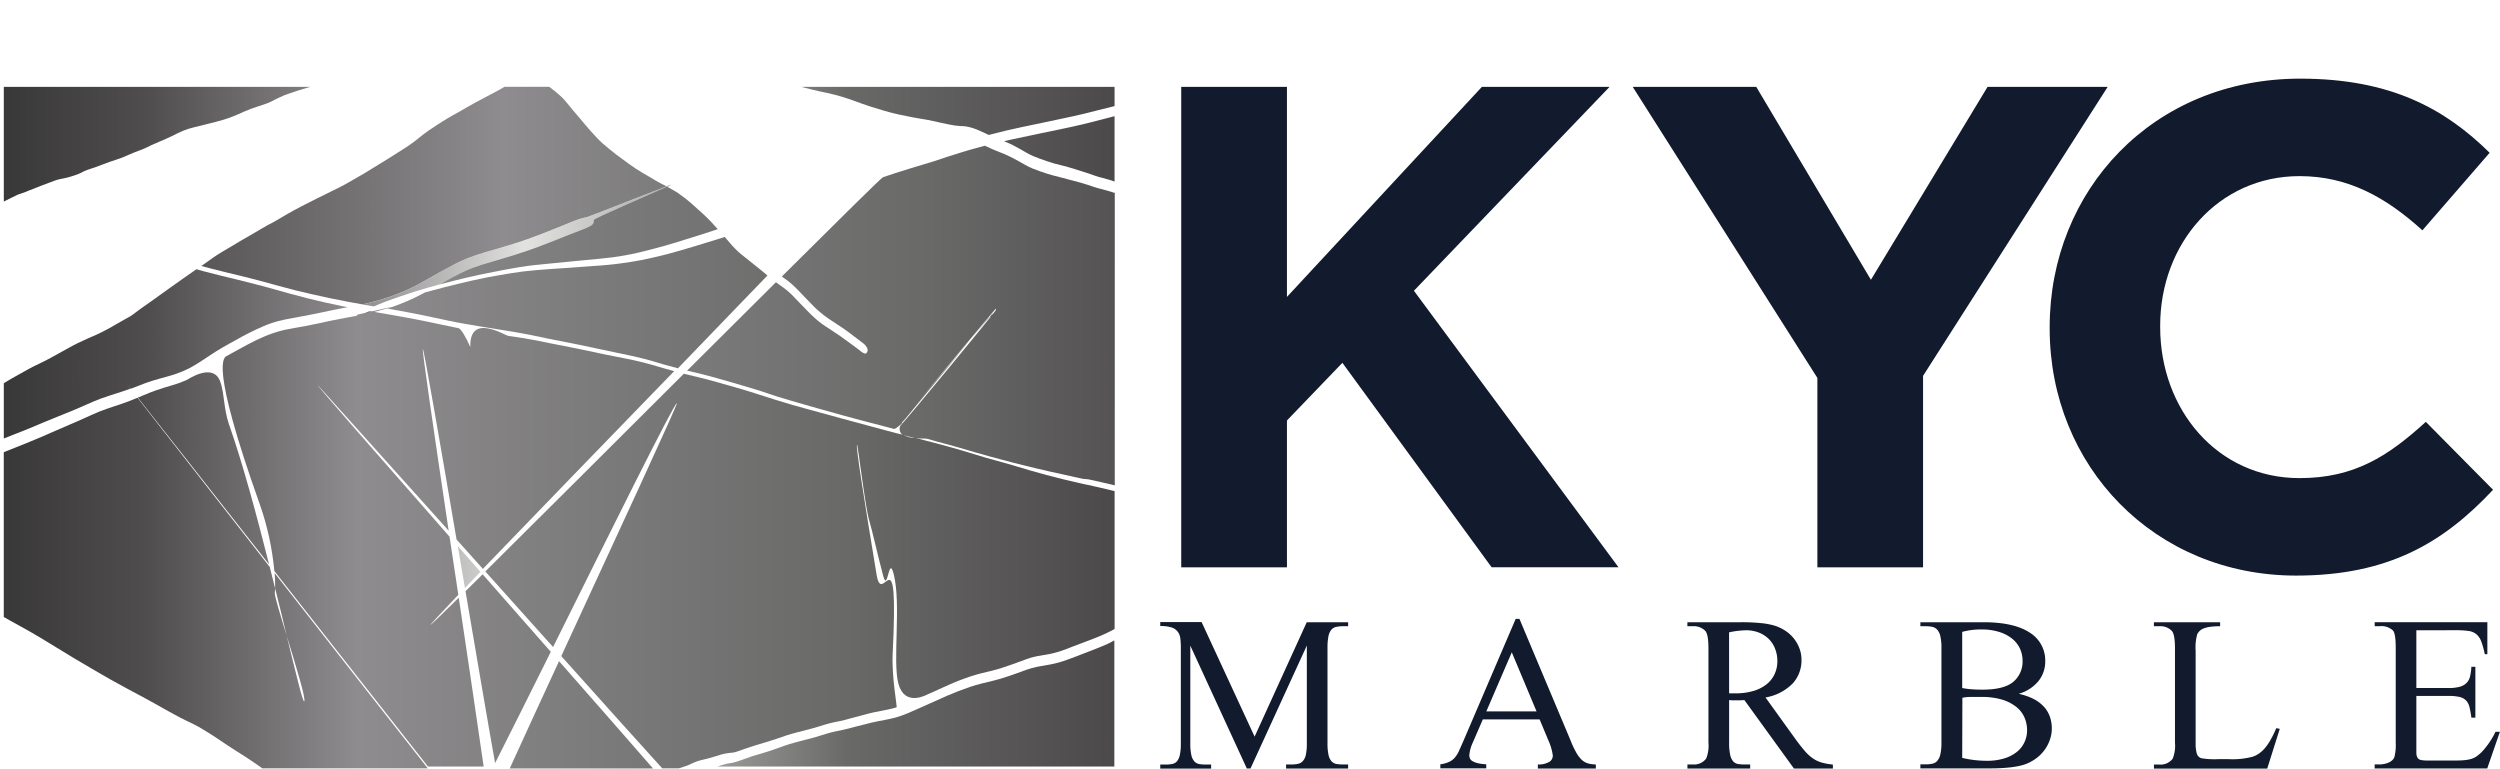 <svg xmlns="http://www.w3.org/2000/svg" xmlns:xlink="http://www.w3.org/1999/xlink" viewBox="0 0 569.64 175.18"><defs><style>.cls-1{fill:none;}.cls-2{fill:#111b2d;}.cls-3{clip-path:url(#clip-path);}.cls-4{fill:url(#Adsız_degrade_5);}.cls-5{fill:#9c4f16;}.cls-6{clip-path:url(#clip-path-2);}.cls-7{fill:url(#Adsız_degrade_9);}.cls-8{clip-path:url(#clip-path-3);}.cls-9{clip-path:url(#clip-path-4);}.cls-10{fill:url(#Adsız_degrade_9-2);}.cls-11{clip-path:url(#clip-path-5);}.cls-12{clip-path:url(#clip-path-6);}.cls-13{clip-path:url(#clip-path-7);}.cls-14{clip-path:url(#clip-path-8);}.cls-15{fill:url(#Adsız_degrade_9-5);}.cls-16{clip-path:url(#clip-path-9);}.cls-17{fill:url(#Adsız_degrade_5-4);}.cls-18{clip-path:url(#clip-path-10);}.cls-19{clip-path:url(#clip-path-11);}.cls-20{clip-path:url(#clip-path-12);}.cls-21{clip-path:url(#clip-path-13);}.cls-22{clip-path:url(#clip-path-14);}.cls-23{fill:url(#Adsız_degrade_5-7);}.cls-24{clip-path:url(#clip-path-15);}.cls-25{fill:url(#Adsız_degrade_9-8);}.cls-26{clip-path:url(#clip-path-16);}.cls-27{clip-path:url(#clip-path-17);}.cls-28{clip-path:url(#clip-path-18);}.cls-29{clip-path:url(#clip-path-19);}.cls-30{fill:url(#Adsız_degrade_30);}.cls-31{clip-path:url(#clip-path-20);}.cls-32{clip-path:url(#clip-path-21);}.cls-33{fill:url(#Adsız_degrade_9-11);}</style><clipPath id="clip-path" transform="translate(0.87 17.92)"><path class="cls-1" d="M132.35,31.68a7.62,7.62,0,0,0-.94.24c-.58.18-1.15.39-1.72.62-1.16.45-2.31.93-3.46,1.4-2.27.93-4.56,1.82-6.86,2.64s-4.46,1.46-6.7,2.13c-1.14.35-2.29.68-3.43,1s-2.32.76-3.47,1.19a30.68,30.68,0,0,0-3.09,1.42c-1,.5-1.93,1-2.89,1.56-1.77,1-3.52,2-5.3,3-1,.52-2,1-3,1.45-1.18.51-2.37,1-3.58,1.41a55.16,55.16,0,0,1-6.22,1.71l.46.08,2.15.37,1.1-.46L87,50.8c2.16-.81,4.35-1.54,6.54-2.24q2.83-.89,5.69-1.66l2.34-1.28.66-.36c1-.55,2.1-1.09,3.17-1.57.56-.25,1.12-.45,1.69-.67s1.16-.42,1.74-.6c2.32-.73,4.65-1.37,7-2.08s4.43-1.43,6.62-2.28c2.34-.89,4.66-1.84,7-2.76.67-.27,1.33-.52,2-.77l.29-.11c.23-.08.45-.16.67-.26l.65-.29c.31-.14.61-.33.91-.5a1.15,1.15,0,0,0,.44-1.15c-.07-.36,13-5.92,16.77-7.6l-.14-.07c-4.1,1.55-18,7-18.17,7Z"/></clipPath><linearGradient id="Adsız_degrade_5" x1="0.67" y1="96.87" x2="253.96" y2="96.87" gradientUnits="userSpaceOnUse"><stop offset="0" stop-color="#393838"/><stop offset="0.13" stop-color="#4f4d4d"/><stop offset="0.32" stop-color="#8e8c8e"/><stop offset="0.47" stop-color="#e2e3e0"/><stop offset="0.76" stop-color="#696968"/><stop offset="1" stop-color="#4c494b"/></linearGradient><clipPath id="clip-path-2" transform="translate(0.87 17.92)"><path class="cls-1" d="M215,17.8l-3,1c-2,.62-3.93,1.19-5.9,1.79s-3.86,1.22-5.78,1.87c-.37.14-9.92,9.56-23.05,22.63l1,.71a15.34,15.34,0,0,1,1.37,1.1c1,.9,1.92,1.91,2.87,2.9l1.41,1.44c.47.48.93,1,1.41,1.4s1,.87,1.52,1.27.93.66,1.4,1c1.49,1,3,1.92,4.42,3,.68.5,1.35,1,2,1.52.32.24.64.47.95.72l.28.22.17.15.11.1c.08.1.16.19.23.29s.09.11.14.17l.18.34a1.06,1.06,0,0,1,0,.87c-.14.28-.37.42-.56.35a2.87,2.87,0,0,1-.4-.18,2.33,2.33,0,0,1-.34-.2L195,61.9l-.85-.64L192.44,60c-1.21-.91-2.44-1.75-3.69-2.57l.14.09h0c-.58-.38-1.17-.75-1.75-1.14s-1-.69-1.49-1.09-1-.86-1.49-1.32-.91-.91-1.36-1.37c-1-1-1.93-2-2.9-3a17.24,17.24,0,0,0-1.4-1.31c-.46-.38-.94-.73-1.42-1.07l-1.15-.83L155.69,66.53l1.82.43c1.21.28,2.41.58,3.61.91s2.54.7,3.81,1.07,2.69.77,4,1.17c1.12.33,2.22.69,3.32,1L176,72.37l3.34,1q5.91,1.73,11.87,3.37l3.94,1.06,3.83,1,3.83,1c.32.08,1.21-.67,1.81-1.25.19-.62.15-.2.85-1.12l18.95-23c.28-.35.22.07.58-.32.11-.13.43-.82.56-.94l.46-.52c.13-.13-18.33,21.7-18.2,21.57S226.27,52,226.36,52s-.15.07-.3.34.12.22-.08.5c-.78,1.16-20.53,25.14-21.72,26.26a1.73,1.73,0,0,0,.57,2.11l2.94.75c1.2.08,2.31,0,2.65.11l2.06.58,1.5.4c1.3.34,2.6.7,3.89,1.08l3.79,1.12h0l.05,0,2.7.77,2.57.69,2.94.78,2.5.62c2,.49,4,1,6,1.43s3.84.87,5.76,1.28l-.2-.05,1.25.27.77.17.26,0,.09,0,.27.06.15,0,.16,0h.05l.2,0-.18,0q3.06.66,6.14,1.4V26L253,26c-1-.32-2-.62-3-.87a15.41,15.41,0,0,1-1.61-.45l-1.47-.5c-1-.33-2-.6-3.05-.87s-2.07-.57-3.12-.83-2.1-.51-3.15-.86-2.16-.72-3.23-1.16a16.35,16.35,0,0,1-1.63-.8c-.49-.27-1-.56-1.45-.82-1-.56-2-1.09-3.06-1.56-.39-.17-.78-.32-1.18-.48l-.36-.14c-.5-.19-1-.39-1.5-.61s-1-.45-1.52-.7l-.13-.07c-1.89.51-3.76,1-5.64,1.61C217,17.19,216,17.48,215,17.8Z"/></clipPath><linearGradient id="Adsız_degrade_9" x1="19.38" y1="78.23" x2="272.67" y2="78.23" gradientUnits="userSpaceOnUse"><stop offset="0" stop-color="#393838"/><stop offset="0.13" stop-color="#4f4d4d"/><stop offset="0.32" stop-color="#8e8c8e"/><stop offset="0.76" stop-color="#696968"/><stop offset="1" stop-color="#4c494b"/></linearGradient><clipPath id="clip-path-3" transform="translate(0.87 17.92)"><path class="cls-1" d="M231.48,16c1,.56,2,1.19,3.07,1.65s2.11.8,3.17,1.17c.54.18,1.07.36,1.61.51s1.06.27,1.59.4c1,.26,2.08.54,3.12.88s2.09.68,3.14,1c.52.17,1,.36,1.55.54a14.22,14.22,0,0,0,1.54.45q1.41.36,2.82.84V8.56l-.75.18L247.49,10c-1.9.48-3.81.9-5.72,1.31s-4,.83-6,1.25l-6,1.27-1.89.42.5.2C229.43,14.88,230.46,15.41,231.48,16Z"/></clipPath><clipPath id="clip-path-4" transform="translate(0.87 17.92)"><path class="cls-1" d="M92,50.65c-1.18.5-2.37,1-3.58,1.4l-1.06.34,2.63.46,3.69.7,3.94.81c2.5.53,5,1.1,7.49,1.52,2.66.47,5.29.88,7.93,1.31,2.41.38,4.83.78,7.31,1.28l3.51.74,4,.79,3.68.73,3.84.82c1.23.27,2.47.53,3.7.78s2.63.54,4,.84c.87.19,1.75.39,2.63.62l1.08.28c1.28.36,2.54.74,3.81,1.12l3,.81C160.87,58.41,168,51.11,174,44.85h0c-1-.85-2.06-1.71-3.1-2.53s-2-1.58-3-2.4a20.5,20.5,0,0,1-2.64-2.7c-.32-.39-.65-.77-1-1.15l-1.05.34q-3,.95-6,1.84c-2.06.62-4.12,1.23-6.2,1.78-1,.26-2,.5-3,.72s-1.89.43-2.84.61c-2,.38-4,.69-6,.91-1,.11-2,.22-3,.29l-3.21.23-5.86.42c-2,.13-4,.27-6,.44s-3.83.4-5.74.72-3.78.63-5.67,1q-3.12.64-6.24,1.4c-2,.48-4,1-6,1.54-.52.13-1,.29-1.54.43l-.67.36C94.16,49.68,93.07,50.19,92,50.65Z"/></clipPath><linearGradient id="Adsız_degrade_9-2" x1="0.67" y1="96.87" x2="253.96" y2="96.87" xlink:href="#Adsız_degrade_9"/><clipPath id="clip-path-5" transform="translate(0.87 17.92)"><path class="cls-1" d="M173.61,42.24l1.49,1.22.13.11c10.45-10.82,17.53-18.23,17.14-18.07-1.83.74-3.66,1.5-5.52,2.19-2,.74-4.06,1.46-6.08,2.21-1.82.68-3.63,1.39-5.44,2.09q-3.08,1.19-6.16,2.33c-1.14.42-2.29.84-3.44,1.23.59.65,1.18,1.29,1.81,1.86,1,.87,2,1.61,3,2.38S172.58,41.4,173.61,42.24Z"/></clipPath><clipPath id="clip-path-6" transform="translate(0.87 17.92)"><path class="cls-1" d="M108.6,112.38l-5.16-5.87c.54,3.16,1.09,6.36,1.63,9.55Z"/></clipPath><clipPath id="clip-path-7" transform="translate(0.87 17.92)"><path class="cls-1" d="M109.1,112.94l-3.9,3.85c2.53,14.82,5,29.43,6.74,39.17,3.43-6.78,7.93-15.79,12.69-25.36Z"/></clipPath><clipPath id="clip-path-8" transform="translate(0.87 17.92)"><path class="cls-1" d="M203.63,80.85c-1.59-.4-3.18-.84-4.76-1.27l-7.76-2.09-7.29-2c-1.29-.35-2.58-.7-3.86-1.07s-2.79-.82-4.17-1.25-2.51-.79-3.76-1.2l-1.91-.61-1.79-.55c-1.64-.48-3.29-.94-4.94-1.41s-3.19-.9-4.79-1.28l-3.66-.88c-16.53,16.48-33.91,33.84-45.23,45.05l15.44,17.22c12.92-26,27.57-55.56,28.22-55.58.32,0-14.17,31.27-26.35,57.65,9.21,10.28,17.53,19.54,23,25.57h3.8c.59-.19,1.17-.37,1.76-.58.38-.14.75-.32,1.13-.49s.83-.38,1.26-.53c.84-.29,1.7-.43,2.54-.66.53-.14,1.05-.3,1.57-.46s.93-.3,1.39-.43a10,10,0,0,1,1.59-.32c.45-.05.91-.09,1.36-.16.79-.2,1.56-.51,2.34-.79s1.7-.57,2.55-.84,1.61-.48,2.42-.72,1.76-.54,2.63-.84c.71-.25,1.43-.51,2.14-.74s1.67-.48,2.5-.7c1.5-.4,3-.74,4.49-1.21.92-.3,1.85-.57,2.78-.82.76-.2,1.51-.34,2.27-.48s1.65-.42,2.48-.64,1.8-.46,2.69-.71,1.64-.45,2.47-.63,1.93-.38,2.89-.57a21.77,21.77,0,0,0,2.35-.58c.19-.06-1.15-6.87-.89-12.21,1.4-28.66-2.37-10.19-3.66-18s-2.59-15.77-3.46-21.41c-.75-4.92-1.18-8.14-1-8.22s1.84,14,2.76,17.2c.84,2.85,2,8.22,3.18,12.6,1.09,4.2,1.25-4.92,2.42-.3,1.75,6.9-.32,19.88,1.08,25,1.44,5.26,6.34,2.53,6.73,2.35,1.59-.73,3.18-1.44,4.78-2.15a54.51,54.51,0,0,1,5.18-2c1.54-.49,3.09-.84,4.64-1.21s3-.9,4.53-1.42c.71-.25,1.41-.5,2.12-.77s1.52-.57,2.29-.8a19.64,19.64,0,0,1,2.35-.49l2.09-.37a24.24,24.24,0,0,0,2.49-.7c.8-.27,1.59-.59,2.38-.9,1.65-.63,3.31-1.24,5-1.9.91-.35,1.8-.73,2.69-1.14.7-.32,1.38-.68,2.06-1.06V94h0c-2.1-.5-4.19-1-6.27-1.46l-.1,0-1.46-.33c-2.59-.58-5.2-1.2-7.79-1.9-1.31-.35-2.62-.71-3.91-1.09l-3.83-1.15c-2-.58-4-1.1-6-1.68s-4.14-1.25-6.2-1.87c-.74-.21-1.48-.43-2.23-.63l-2.21-.6c-1.51-.4-3-.8-4.53-1.18l-.79-.21a5.92,5.92,0,0,1-2.94-.75Z"/></clipPath><linearGradient id="Adsız_degrade_9-5" x1="0.68" y1="96.88" x2="253.97" y2="96.88" xlink:href="#Adsız_degrade_9"/><clipPath id="clip-path-9" transform="translate(0.87 17.92)"><path class="cls-1" d="M248.83,129.91c-1.12.45-2.24.87-3.36,1.3l-2.3.88-1,.36a22.56,22.56,0,0,1-3.56,1c-1.11.22-2.22.39-3.33.59a22.37,22.37,0,0,0-2.35.68l-2.48.9a50.44,50.44,0,0,1-5,1.56c-1.77.43-3.53.82-5.28,1.41s-3.48,1.28-5.2,2c-2.65,1.17-5.29,2.39-7.94,3.54a28.19,28.19,0,0,1-3.86,1.45c-1.44.38-2.89.62-4.33.91-.74.15-1.47.32-2.21.52s-1.56.4-2.34.59-1.66.43-2.49.64-1.43.32-2.15.46-1.55.37-2.33.6-1.68.53-2.53.78-1.51.4-2.27.59l-2.36.63c-1.59.42-3.16,1-4.73,1.57s-3.23,1-4.84,1.5c-1,.33-2,.71-3.06,1.08a10.86,10.86,0,0,1-1.45.42l-1.38.24a17.58,17.58,0,0,0-2.21.68l-.91.33h91.46V128c-.52.28-1,.55-1.57.81C250.64,129.19,249.73,129.54,248.83,129.91Z"/></clipPath><linearGradient id="Adsız_degrade_5-4" x1="0.67" y1="96.43" x2="253.96" y2="96.43" xlink:href="#Adsız_degrade_5"/><clipPath id="clip-path-10" transform="translate(0.87 17.92)"><path class="cls-1" d="M231.72,11.09c1.91-.4,3.82-.81,5.73-1.2s4-.83,6-1.28c.95-.21,1.89-.42,2.84-.65l3.07-.78,3.75-.93V1.88H181.72c.86.22,1.72.45,2.58.65.51.13,1,.24,1.54.36s1.15.24,1.72.36c1.14.25,2.27.53,3.39.87,2.13.63,4.21,1.5,6.32,2.18,1.08.35,2.17.66,3.26,1l1.71.47c.54.14,1.08.26,1.62.39,1.08.24,2.16.45,3.25.66s2.14.36,3.22.55,2.14.46,3.21.69,2,.44,3.06.61c.42.06.84.1,1.26.13s.89,0,1.33.08a11.92,11.92,0,0,1,3.17,1c.69.28,1.37.62,2.06.95l1.12-.28C227.6,12,229.66,11.53,231.72,11.09Z"/></clipPath><clipPath id="clip-path-11" transform="translate(0.87 17.92)"><path class="cls-1" d="M217.82,13.53A17.68,17.68,0,0,1,216,13.3c-1-.19-2.07-.42-3.1-.67s-2.18-.52-3.28-.71-2.14-.38-3.2-.6-2.14-.45-3.2-.7-2.23-.57-3.33-.91-2.14-.7-3.2-1.12-2.13-.85-3.19-1.25-2.11-.81-3.18-1.18-2.19-.72-3.28-1.12a17,17,0,0,0-1.66-.55l-1.6-.44-3.45-1c-1.46-.42-2.93-.8-4.39-1.19H127.41a16.91,16.91,0,0,1,1.21,1.19c.9,1,1.76,2.13,2.66,3.18.42.5.86,1,1.28,1.51l1.34,1.6c.86,1,1.73,2,2.61,3,.46.5.92,1,1.39,1.45s.91.82,1.38,1.21l.82.68c.24.19.48.37.71.57.48.43,1,.88,1.45,1.29s.94.83,1.43,1.2.91.67,1.38,1c1.3.85,2.63,1.63,4,2.44.64.39,1.29.72,1.94,1.07s1.32.75,2,1.13c.51.3,1,.6,1.52.94s1,.72,1.49,1.09C157,27.21,158,28.08,159,29l1.5,1.33c.48.44,1,.87,1.45,1.33.73.71,1.44,1.46,2.15,2.21l1.29-.45c2.47-.88,4.92-1.8,7.37-2.75l5.45-2.15c2-.78,4-1.53,6.07-2.27,1.86-.68,3.71-1.42,5.55-2.18q3-1.25,6.06-2.45c3.92-1.54,7.92-2.81,11.93-4l3-.87c.9-.26,1.79-.55,2.68-.84q3-.95,6-1.8l.72-.2c-.32-.1-.63-.19-1-.26S218.3,13.56,217.82,13.53Z"/></clipPath><clipPath id="clip-path-12" transform="translate(0.87 17.92)"><path class="cls-1" d="M53.58,155.19l-.45-.29-1.9-1.21c-.65-.42-1.29-.85-1.92-1.28l-1.88-1.25c-.61-.4-1.22-.78-1.84-1.16s-1.27-.78-1.92-1.13-1.2-.59-1.8-.88-1.47-.74-2.21-1.14c-1.29-.69-2.59-1.41-3.88-2.15s-2.74-1.54-4.11-2.28-2.67-1.43-4-2.16-2.67-1.47-4-2.23-2.79-1.59-4.18-2.42-2.7-1.62-4-2.47l-4-2.56q-2-1.26-4-2.49c-1.38-.85-2.77-1.67-4.14-2.53-.7-.43-1.39-.86-2.09-1.27L0,123.61v33.58H56.62c-.51-.35-1-.71-1.55-1.05Z"/></clipPath><clipPath id="clip-path-13" transform="translate(0.87 17.92)"><path class="cls-1" d="M134.4,32.22a1.15,1.15,0,0,1-.44,1.15c-.3.17-.6.36-.91.5l-.65.29c-.22.1-.44.18-.67.26l-.29.11c-.67.25-1.33.5-2,.77-2.32.92-4.64,1.87-7,2.76-2.19.85-4.4,1.59-6.62,2.28s-4.65,1.35-7,2.08c-.58.18-1.17.38-1.74.6s-1.13.42-1.69.67c-1.07.48-2.12,1-3.17,1.57l-.66.36L99.27,46.9q3.15-.84,6.32-1.59c2-.46,3.91-.87,5.87-1.25s4.17-.82,6.26-1.15,4.07-.52,6.11-.72l6-.59,5.89-.56c2-.19,4-.43,5.91-.79,1-.18,2-.39,3-.62s2-.5,3.05-.76q2.92-.75,5.82-1.65c2-.63,4.07-1.28,6.12-1.92l3.06-1h0c-1-1.13-2-2.22-3.08-3.22s-2-1.83-3-2.71a33.58,33.58,0,0,0-3-2.32l-.5-.31c-.55-.33-1.09-.65-1.64-.95l-.35-.18C147.41,26.3,134.33,31.86,134.4,32.22Z"/></clipPath><clipPath id="clip-path-14" transform="translate(0.87 17.92)"><path class="cls-1" d="M51.3,78.75c-1.2-3.43-1.06-7.24-2-9.75-1.62-4.41-7.35-.46-7.58-.36a24,24,0,0,1-3.34,1.22c-1.2.36-2.4.71-3.59,1.12s-2.12.81-3.18,1.25l-1.08.45c5.21,6.58,17.1,21.69,29.91,38C57.62,99.47,54.38,87.48,51.3,78.75Z"/></clipPath><linearGradient id="Adsız_degrade_5-7" x1="0" y1="96.43" x2="253.29" y2="96.43" xlink:href="#Adsız_degrade_5"/><clipPath id="clip-path-15" transform="translate(0.87 17.92)"><path class="cls-1" d="M61.71,112.67a30.08,30.08,0,0,1,.11,3.48c1,3.83,1.83,7.46,2.62,10.74,2.08,6.77,4.5,14.64,4,15-.31.19-1.8-6-4-15-1.49-4.86-2.79-9.15-2.7-9.71a8.48,8.48,0,0,0,.08-1c-.4-1.6-.81-3.24-1.22-4.9C47.67,94.74,35.66,79.38,30.47,72.71c-.69.29-1.38.57-2.08.83-1,.39-2.06.73-3.09,1.07-1.21.41-2.42.8-3.61,1.28s-2.22,1-3.33,1.47c-2.15,1-4.32,1.85-6.47,2.82s-4.59,2-6.9,2.94c-1.66.66-3.33,1.32-5,2v37.55l1.6.9c.72.41,1.44.79,2.15,1.19,1.43.79,2.85,1.59,4.26,2.43,2.67,1.57,5.3,3.27,8,4.87,1.37.83,2.74,1.62,4.11,2.42l2.13,1.24,2,1.15,4.06,2.23,4,2.14c1.34.72,2.68,1.48,4,2.23s2.55,1.41,3.83,2.09l1.57.79,1.65.79c1.35.68,2.67,1.53,4,2.36s2.52,1.69,3.78,2.52l1.87,1.2.76.48,1.23.78c1.31.86,2.62,1.76,3.92,2.67l.06,0H96.6C88,146.25,74.5,129,61.71,112.67Z"/></clipPath><linearGradient id="Adsız_degrade_9-8" x1="0.49" y1="96.94" x2="253.78" y2="96.94" xlink:href="#Adsız_degrade_9"/><clipPath id="clip-path-16" transform="translate(0.87 17.92)"><path class="cls-1" d="M1.85,27.09l.92-.46a5.12,5.12,0,0,1,.53-.25,2.91,2.91,0,0,1,.39-.12c.32-.11.65-.21,1-.34l.85-.35c1-.41,2-.8,2.94-1.16s2-.76,3-1.13c.26-.09.52-.19.78-.26s.46-.11.7-.16c.54-.11,1.09-.21,1.63-.35s1-.3,1.52-.47a11.05,11.05,0,0,0,1.35-.52l.81-.42a8,8,0,0,1,.88-.35c.64-.21,1.28-.41,1.91-.64,1-.36,2-.78,3-1.13s2-.63,2.93-1l1.42-.61c.46-.19.91-.4,1.37-.58s1-.39,1.56-.59.94-.39,1.4-.61.84-.43,1.28-.61,1-.42,1.5-.65l1.41-.61c.44-.19.88-.39,1.31-.6.86-.42,1.7-.87,2.57-1.23a16.36,16.36,0,0,1,2.43-.78c1.69-.44,3.39-.84,5.09-1.27,1.1-.28,2.2-.6,3.28-1s2.14-.88,3.19-1.35a32.58,32.58,0,0,1,3.07-1.15l1.55-.51c.48-.17,1-.35,1.43-.57.65-.34,1.3-.69,2-1a16.65,16.65,0,0,1,2.17-.87l.6-.19L67,2.72c.71-.21,1.41-.44,2.12-.64l.71-.2H0V28l2-1Z"/></clipPath><clipPath id="clip-path-17" transform="translate(0.87 17.92)"><path class="cls-1" d="M38.23,41.47C37,41,35.77,40.55,34.5,40.12s-2.53-.85-3.81-1.26L27.3,37.79l-1-.27h-.09a1.17,1.17,0,0,1-.2-.06c-.16-.05-.24-.11-.25-.16h0s.13,0,.27,0l.4.07h0l1.12.21.55.09,1.06.21c.66.14,1.34.29,2,.47,1.59.44,3.13.92,4.65,1.43s2.83,1,4.26,1.44c1.07.36,2.16.71,3.26,1,.83-.55,1.67-1.09,2.53-1.59,1.41-.82,2.83-1.57,4.24-2.35L52.31,37c.74-.41,1.49-.78,2.23-1.17s1.37-.75,2.05-1.14l2-1.17,1.84-1.08c.66-.37,1.31-.75,2-1.13s1.45-.87,2.18-1.29,1.35-.75,2-1.11l2-1.06q1.07-.53,2.13-1.08c.69-.37,1.39-.7,2.08-1.07s1.47-.76,2.21-1.13l-.17.09c.67-.34,1.34-.67,2-1L79,22.46q2.05-1.2,4.09-2.48c1.27-.79,2.52-1.62,3.77-2.45s2.51-1.65,3.76-2.49c.3-.21.6-.41.89-.63s.68-.52,1-.8c.6-.5,1.2-1,1.82-1.51.32-.26.65-.51,1-.76s.8-.56,1.2-.84c.73-.49,1.46-1,2.2-1.45s1.49-1,2.24-1.39,1.43-.8,2.15-1.21l2.12-1.22C106,4.8,106.76,4.4,107.5,4s1.45-.77,2.18-1.15l1.87-1H76.81l-1.08.25c-.48.12-1,.24-1.45.34s-1.12.21-1.69.29-1,.17-1.56.29-1.15.29-1.72.46c-1,.31-2.08.65-3.12,1-.49.15-1,.29-1.49.46s-1,.39-1.51.62L62,6.19a11.85,11.85,0,0,1-1.39.67c-.47.19-1,.34-1.42.49l-1.32.43c-.94.32-1.88.64-2.79,1s-1.85.85-2.8,1.2A31.46,31.46,0,0,1,49,11c-1,.26-2,.51-3.07.75s-2.07.49-3.1.76c-.49.13-1,.29-1.47.47s-.94.4-1.41.63-1.13.57-1.71.84-1,.43-1.48.64-1.08.48-1.63.7-1,.41-1.49.64-.89.45-1.35.64-1.13.47-1.7.68c-.91.34-1.81.75-2.71,1.14-.51.21-1,.43-1.52.62L25,20c-.54.18-1.08.38-1.62.59l-1.48.58c-.52.2-1.05.39-1.57.57a14.65,14.65,0,0,0-1.45.51c-.27.14-.52.3-.79.45a5.74,5.74,0,0,1-.93.46c-.28.12-.57.22-.85.32s-.64.25-1,.38c-.51.22-1,.48-1.54.66a5.57,5.57,0,0,1-.8.22l-.72.19c-.51.17-1,.37-1.52.56L9.35,26c-.5.18-1,.34-1.49.53s-1,.38-1.49.59-1,.4-1.42.58c-.28.1-.56.2-.84.28a5,5,0,0,0-.65.23l.18-.09L1.43,29.21,0,30V68.29l1.88-1.15L4,65.93c.64-.36,1.27-.74,1.92-1.08s1.49-.73,2.23-1.09,1.2-.61,1.79-.93,1.15-.62,1.72-.94l1.76-1,1.71-1c1.25-.67,2.52-1.29,3.78-1.85,1.06-.47,2.12-.91,3.18-1.42.86-.44,1.71-.9,2.56-1.39s1.74-1,2.59-1.51c.22-.17.44-.34.65-.52s.57-.49.87-.73c.57-.44,1.15-.88,1.74-1.3,1.26-.9,2.53-1.78,3.8-2.68,2.42-1.71,4.81-3.46,7.25-5.13l.77-.53-.67-.22C40.47,42.29,39.35,41.89,38.23,41.47Z"/></clipPath><clipPath id="clip-path-18" transform="translate(0.87 17.92)"><path class="cls-1" d="M27.77,69.21s.41.49,1.16,1.43l.05,0c1.11-.42,2.21-.87,3.32-1.28s2.12-.69,3.18-1,2.34-.61,3.5-1c.6-.21,1.2-.43,1.8-.68s1-.48,1.57-.74c.75-.41,1.49-.84,2.22-1.31s1.42-.94,2.13-1.4c1-.69,2.1-1.36,3.18-2s1.94-1.08,2.91-1.62a63.44,63.44,0,0,1,6.38-3.21c.39-.17.78-.32,1.18-.47q1-.37,2.07-.66c1.21-.32,2.43-.55,3.65-.76q3.6-.65,7.19-1.41l-.29.06c1.36-.29,2.71-.59,4.07-.84l1.31-.24L77,51.82c-1.35-.28-2.71-.57-4.07-.88S70.33,50.34,69,50s-2.68-.69-4-1.06l-4-1.12c-1.25-.35-2.5-.69-3.76-1-2.59-.69-5.18-1.29-7.78-1.93-1.31-.33-2.63-.65-3.93-1l-1.64-.47c-1,.68-2,1.37-2.95,2.06-2.35,1.64-4.65,3.33-7,5l-2.12,1.49c-.34.24-.68.48-1,.73l-.94.69-.49.37c-.23.16-.47.34-.72.48s-.6.33-.9.49c-.5.26-1,.55-1.5.85l-.54.31c-.76.45-1.52.89-2.29,1.29s-1.52.8-2.28,1.14c-1.42.63-2.83,1.22-4.25,1.91-.38.18-.76.37-1.13.58s-.87.47-1.3.71L12,62.89c-.89.49-1.78,1-2.68,1.44s-1.83.91-2.75,1.35c-.28.14-.56.28-.84.44l-.87.49q-1,.57-2.1,1.17C2,68.18,1.33,68.6.65,69l-.65.4V82l2-.8,3.52-1.39c1.17-.48,2.34-1,3.5-1.47,2.19-.93,4.4-1.77,6.59-2.68,1.09-.45,2.17-.93,3.26-1.41s2.25-1,3.4-1.41c2.2-.78,4.43-1.4,6.62-2.22"/></clipPath><clipPath id="clip-path-19" transform="translate(0.87 17.92)"><path class="cls-1" d="M51.12,44.25c2.53.6,5.07,1.22,7.6,1.9s5.12,1.44,7.71,2.08,4.95,1.16,7.41,1.69l1,.21c2.3.49,4.57.89,6.84,1.3a55.16,55.16,0,0,0,6.22-1.71c1.21-.42,2.4-.9,3.58-1.41,1-.44,2-.93,3-1.45,1.78-1,3.53-2,5.3-3,1-.53,1.92-1.06,2.89-1.56a30.68,30.68,0,0,1,3.09-1.42c1.15-.43,2.31-.84,3.47-1.19s2.29-.67,3.43-1c2.24-.67,4.48-1.34,6.7-2.13s4.59-1.71,6.86-2.64c1.15-.47,2.3-.95,3.46-1.4.57-.23,1.14-.44,1.72-.62a7.62,7.62,0,0,1,.94-.24l.51-.11c.2,0,14.07-5.47,18.17-7-.31-.17-.63-.33-.95-.49-.49-.25-1-.51-1.48-.8l-1.51-.9c-1.05-.6-2.1-1.21-3.12-1.88s-2-1.41-2.95-2.1c-.52-.37-1-.74-1.54-1.14L137.92,16c-.5-.4-1-.81-1.48-1.24s-.89-.86-1.33-1.31c-.89-.94-1.76-1.91-2.61-2.92-.45-.55-.91-1.1-1.37-1.64l-1.34-1.56c-.44-.54-.88-1.09-1.33-1.62a18.43,18.43,0,0,0-1.3-1.47,33.2,33.2,0,0,0-2.87-2.38H114.07l-.14.09c-.71.43-1.43.82-2.15,1.2s-1.43.76-2.15,1.13c-1.44.76-2.88,1.53-4.31,2.36l-2.08,1.2c-.72.4-1.45.79-2.16,1.22-1.41.84-2.79,1.76-4.16,2.68-.43.3-.85.6-1.26.91l-1.1.87-1.15.91c-.49.36-1,.71-1.5,1.06-.7.47-1.42.91-2.13,1.35L87.6,18.22q-2.1,1.32-4.21,2.59c-.8.49-1.6,1-2.41,1.44s-1.51.87-2.27,1.3c-.34.2-.69.39-1,.57s-.8.43-1.2.63c-.71.36-1.42.7-2.13,1.05l-1.47.74-1.38.67-1.82.92-1.87.95c-1.18.61-2.36,1.25-3.52,1.93-.73.44-1.46.88-2.2,1.3s-1.25.7-1.88,1l-1.28.74-.72.42-2,1.17c-.67.38-1.34.75-2,1.15L52,38.13c-.72.42-1.45.84-2.17,1.28s-1.37.84-2,1.28l-1.65,1.17L45,42.69c.77.21,1.53.42,2.3.61Z"/></clipPath><linearGradient id="Adsız_degrade_30" x1="0.67" y1="96.87" x2="253.96" y2="96.87" gradientUnits="userSpaceOnUse"><stop offset="0" stop-color="#393838"/><stop offset="0.13" stop-color="#4f4d4d"/><stop offset="0.45" stop-color="#8e8c8e"/><stop offset="0.76" stop-color="#696968"/><stop offset="1" stop-color="#4c494b"/></linearGradient><clipPath id="clip-path-20" transform="translate(0.87 17.92)"><path class="cls-1" d="M115.27,157.19h32.66c-5.1-5.87-12.82-14.67-21.42-24.46C122.17,142.13,118.16,150.84,115.27,157.19Z"/></clipPath><clipPath id="clip-path-21" transform="translate(0.87 17.92)"><path class="cls-1" d="M88.37,52l-1.06.35c-1,.3-2,.57-2.93.81l3.83.65c2.51.43,5.05.91,7.61,1.42s5.18,1.12,7.75,1.62c.62.13,1.61,1.84,2.73,4.33-.28-7.9,7.81-2.68,8.68-2.56l1.89.27,1.83.29c.92.15,1.85.32,2.8.5s1.94.4,2.91.6c2.12.44,4.23.84,6.34,1.25s4,.84,6,1.27L142.81,64c.94.21,1.9.42,2.85.66l1.65.44c.46.12.92.26,1.38.4,1.35.39,2.69.79,4.05,1.15-15.7,16.21-32.59,33.62-43.58,45.05l-6-6.69c-3.92-22.94-7.44-43.39-7.68-43.39s2.58,19.27,5.88,41.38C85.11,84.9,71.57,69.82,71.5,69.82c-.23,0,13.62,15.84,30.06,34.55.64,4.36,1.31,8.81,2,13.24-4.18,4.37-6.58,7-6.35,6.87s2.55-2.36,6.45-6.21c2.23,15,4.4,29.56,5.74,38.92H97c-8.57-10.89-22.34-28.43-35.36-45A63.17,63.17,0,0,0,58.33,97C46.79,64.62,50.2,63.54,50.8,63.19c.8-.46,1.61-.89,2.41-1.33l2.56-1.39c1.27-.66,2.55-1.29,3.86-1.83a29.11,29.11,0,0,1,4.3-1.39c1.59-.32,3.18-.58,4.77-.88,1.87-.35,3.73-.76,5.6-1.17l-.29.06q1.83-.39,3.66-.72c.94-.17,1.88-.34,2.82-.53a.23.23,0,0,1,.09-.24"/></clipPath><linearGradient id="Adsız_degrade_9-11" x1="0" y1="96.43" x2="253.29" y2="96.43" xlink:href="#Adsız_degrade_9"/></defs><g id="katman_2" data-name="katman 2"><g id="katman_1-2" data-name="katman 1"><path class="cls-2" d="M283.23,157.19l-12.88-28v22.26a11.85,11.85,0,0,0,.24,2.7,3.08,3.08,0,0,0,.7,1.44,2,2,0,0,0,1.12.59,9.58,9.58,0,0,0,1.5.11h1.18v.92H263.5v-.92h1.17a7.77,7.77,0,0,0,1.54-.13,1.88,1.88,0,0,0,1.1-.62,3.35,3.35,0,0,0,.66-1.47,12.1,12.1,0,0,0,.22-2.62V129.65a18,18,0,0,0-.11-2.07,3.06,3.06,0,0,0-.57-1.52,2.8,2.8,0,0,0-1.39-1,8.19,8.19,0,0,0-2.62-.33v-.91h9.42L285,149.93l11.88-26.07h9.43v.91h-1.14a7.24,7.24,0,0,0-1.58.15,2.06,2.06,0,0,0-1.1.64,3.35,3.35,0,0,0-.66,1.47,12.84,12.84,0,0,0-.22,2.62v21.78a11.85,11.85,0,0,0,.24,2.7,3.08,3.08,0,0,0,.7,1.44,1.92,1.92,0,0,0,1.12.59,9.58,9.58,0,0,0,1.5.11h1.14v.92H292.17v-.92h1.18a7,7,0,0,0,1.54-.15,2,2,0,0,0,1.11-.64,3,3,0,0,0,.68-1.45,11.83,11.83,0,0,0,.22-2.6V129.17l-12.83,28Z" transform="translate(0.87 17.92)"/><path class="cls-2" d="M349.94,146H337l-2.27,5.24a8.62,8.62,0,0,0-.81,2.9,2.11,2.11,0,0,0,.13.73,1.36,1.36,0,0,0,.55.61,4.34,4.34,0,0,0,1.18.48,10.75,10.75,0,0,0,2,.27v.92H327.32v-.92a6.87,6.87,0,0,0,2-.55,3.76,3.76,0,0,0,1.32-1,6.36,6.36,0,0,0,1-1.67c.31-.68.68-1.52,1.12-2.53l11.73-27.39h.85L357,150.81a21.18,21.18,0,0,0,1.3,2.77,7.07,7.07,0,0,0,1.24,1.63,3.63,3.63,0,0,0,1.4.81,7.52,7.52,0,0,0,1.81.25v.92H349.54v-.92a4.82,4.82,0,0,0,2.69-.64,1.71,1.71,0,0,0,.72-1.38,12.4,12.4,0,0,0-1-3.44Zm-.7-1.83-5.64-13.46-5.8,13.46Z" transform="translate(0.87 17.92)"/><path class="cls-2" d="M416.77,157.19h-8.88L396.6,141.6l-1.12.06-.9,0-.69,0-.77-.06v9.68a12.48,12.48,0,0,0,.24,2.77,3.27,3.27,0,0,0,.69,1.51,1.89,1.89,0,0,0,1.1.6,9,9,0,0,0,1.45.11h1.32v.92h-14.3v-.92h1.28a3.42,3.42,0,0,0,3-1.36,8,8,0,0,0,.51-3.63V129.76c0-2-.23-3.35-.69-3.89a3.56,3.56,0,0,0-2.83-1.1h-1.28v-.91h12.14a44.15,44.15,0,0,1,4.62.2,16.38,16.38,0,0,1,3.19.6,10.08,10.08,0,0,1,2.34,1.12,8.25,8.25,0,0,1,3.23,4,7.37,7.37,0,0,1,.48,2.68,7.79,7.79,0,0,1-2,5.35,11.37,11.37,0,0,1-6.2,3.19l6.86,9.53c.8,1.1,1.52,2,2.14,2.72a9.73,9.73,0,0,0,1.87,1.68,6.84,6.84,0,0,0,2,.92,14.65,14.65,0,0,0,2.48.44Zm-23.65-17.13.82,0c.23,0,.42,0,.57,0a14.21,14.21,0,0,0,4.18-.55,8.81,8.81,0,0,0,3-1.54,6.35,6.35,0,0,0,1.81-2.33,6.87,6.87,0,0,0,.61-2.91,7.48,7.48,0,0,0-.52-2.84,6.35,6.35,0,0,0-1.46-2.24,6.73,6.73,0,0,0-2.28-1.45,7.94,7.94,0,0,0-2.89-.51,20.58,20.58,0,0,0-3.85.47Z" transform="translate(0.87 17.92)"/><path class="cls-2" d="M459.1,140.17a14.08,14.08,0,0,1,3.47,1.21,8.44,8.44,0,0,1,2.34,1.8,6.69,6.69,0,0,1,1.32,2.27,8.15,8.15,0,0,1,.42,2.61,7.62,7.62,0,0,1-.4,2.45,8.78,8.78,0,0,1-3,4.24,10.06,10.06,0,0,1-2.49,1.41q-2.64,1-8.32,1H436.7v-.92h1.24a6.83,6.83,0,0,0,1.51-.15,1.94,1.94,0,0,0,1.11-.66,3.38,3.38,0,0,0,.7-1.5,11.84,11.84,0,0,0,.24-2.68V129.76a11.54,11.54,0,0,0-.26-2.75,3.25,3.25,0,0,0-.73-1.48,2.16,2.16,0,0,0-1.14-.63,7.91,7.91,0,0,0-1.43-.13H436.7v-.91h14.37q6.93,0,10.51,2.34a7.45,7.45,0,0,1,3.57,6.57,7.07,7.07,0,0,1-1.54,4.49A9,9,0,0,1,459.1,140.17Zm-12.87-1.32a16,16,0,0,0,2.07.28q1.15.09,2.55.09c3.25,0,5.59-.59,7-1.76a6,6,0,0,0,2.13-4.88,6.46,6.46,0,0,0-.6-2.73,6.33,6.33,0,0,0-1.78-2.25,8.86,8.86,0,0,0-2.92-1.52,13,13,0,0,0-4.05-.57,15.8,15.8,0,0,0-4.4.55Zm0,15.92a24.29,24.29,0,0,0,5.61.66,13.25,13.25,0,0,0,4-.55,8.49,8.49,0,0,0,2.86-1.49,6.08,6.08,0,0,0,1.72-2.2,6.33,6.33,0,0,0,.59-2.69,7.28,7.28,0,0,0-.62-3,6.38,6.38,0,0,0-1.93-2.42,9.75,9.75,0,0,0-3.26-1.62,16.18,16.18,0,0,0-4.6-.58q-1.55,0-2.61,0a10,10,0,0,0-1.72.19Z" transform="translate(0.87 17.92)"/><path class="cls-2" d="M517.79,148l.8.15-2.86,9.06H489.92v-.92h1.28a3.42,3.42,0,0,0,3-1.36,8,8,0,0,0,.51-3.63V129.76c0-2-.23-3.35-.69-3.89a3.56,3.56,0,0,0-2.83-1.1h-1.28v-.91H505v.91a17.33,17.33,0,0,0-2.26.13,6.5,6.5,0,0,0-1.48.37,2.69,2.69,0,0,0-.92.57,3.25,3.25,0,0,0-.55.73,11.08,11.08,0,0,0-.37,3.78v20.93a8.74,8.74,0,0,0,.26,2.5,1.62,1.62,0,0,0,1,1.06,18,18,0,0,0,3.85.22H507a18,18,0,0,0,5.39-.55,5.7,5.7,0,0,0,1.46-.73,7.12,7.12,0,0,0,1.36-1.25,11.48,11.48,0,0,0,1.28-1.87A23.45,23.45,0,0,0,517.79,148Z" transform="translate(0.87 17.92)"/><path class="cls-2" d="M549.71,125.69v13.16H557a9.3,9.3,0,0,0,2.61-.29,3.44,3.44,0,0,0,1.55-.88,3.1,3.1,0,0,0,.79-1.5,12.21,12.21,0,0,0,.3-2.17h.91V145.6h-.91a22.37,22.37,0,0,0-.43-2.38,3.31,3.31,0,0,0-.77-1.52,3,3,0,0,0-1.48-.81,11,11,0,0,0-2.57-.24h-7.29v11q0,1.24,0,2a2.31,2.31,0,0,0,.29,1.12,1.21,1.21,0,0,0,.81.49,8.36,8.36,0,0,0,1.62.11h5.64c1,0,1.76,0,2.42-.07a8.42,8.42,0,0,0,1.71-.29,4.47,4.47,0,0,0,1.26-.61,10.15,10.15,0,0,0,1.18-1,18.71,18.71,0,0,0,3.11-4.58h1l-2.89,8.36H540.21v-.92h1.17a4.92,4.92,0,0,0,1-.11,5,5,0,0,0,1-.31,3,3,0,0,0,.83-.53,1.86,1.86,0,0,0,.51-.77,11.25,11.25,0,0,0,.29-3.23V129.69c0-2.13-.2-3.44-.62-3.93a3.82,3.82,0,0,0-3-1h-1.17v-.91h25.67v7.29h-.59a19,19,0,0,0-.79-2.87,3.93,3.93,0,0,0-1.12-1.67,3.52,3.52,0,0,0-1.78-.75,18.78,18.78,0,0,0-2.76-.17Z" transform="translate(0.87 17.92)"/><path class="cls-2" d="M268.28,1.88h24.09V49.73L336.78,1.88h29.09L321.3,48.33l46.61,63H339L305,64.75,292.37,77.89v33.46H268.28Z" transform="translate(0.87 17.92)"/><path class="cls-2" d="M413.23,68.19,371.16,1.88h28.15l26.12,43.95L452,1.88h27.37L437.31,67.72v43.63H413.23Z" transform="translate(0.87 17.92)"/><path class="cls-2" d="M466.16,56.93v-.31C466.16,25.49,489.62,0,523.25,0c20.64,0,33,6.88,43.16,16.89L551.09,34.56c-8.45-7.66-17.05-12.35-28-12.35-18.45,0-31.75,15.32-31.75,34.09v.32c0,18.76,13,34.4,31.75,34.4,12.51,0,20.18-5,28.78-12.82l15.32,15.48c-11.26,12-23.77,19.55-44.88,19.55C490.09,113.23,466.16,88.36,466.16,56.93Z" transform="translate(0.87 17.92)"/><g class="cls-3"><rect class="cls-4" x="0.67" y="18.64" width="253.29" height="156.46"/></g><path class="cls-5" d="M80.66,54.25a.29.29,0,0,0,.25-.06l.07,0c.15-.07.29-.16.44-.24l-.19,0-.71.14A.19.19,0,0,0,80.66,54.25Z" transform="translate(0.87 17.92)"/><path class="cls-5" d="M106.33,61.22c.13,3.67,2.07,10.16,7.39,21.31C114.75,84.7,109.87,69.08,106.33,61.22Z" transform="translate(0.87 17.92)"/><path class="cls-5" d="M83.28,53c-.37.16-.74.31-1.09.49l-.62.32-.15.09c1-.22,2-.45,3-.69l-.1,0Z" transform="translate(0.87 17.92)"/><path class="cls-5" d="M221.67,85.2l0,0-.05,0Z" transform="translate(0.87 17.92)"/><g class="cls-6"><rect class="cls-7" x="19.38" width="253.29" height="156.46"/></g><g class="cls-8"><rect class="cls-4" x="0.67" y="18.64" width="253.29" height="156.46"/></g><polygon class="cls-5" points="222.53 103.12 222.53 103.12 222.53 103.12 222.53 103.12"/><path class="cls-5" d="M221.9,85.27l-.19,0,0,0Z" transform="translate(0.87 17.92)"/><g class="cls-9"><rect class="cls-10" x="0.67" y="18.64" width="253.29" height="156.46"/></g><g class="cls-11"><rect class="cls-10" x="0.67" y="18.64" width="253.29" height="156.46"/></g><g class="cls-12"><rect class="cls-4" x="0.67" y="18.64" width="253.29" height="156.46"/></g><g class="cls-13"><rect class="cls-10" x="0.67" y="18.64" width="253.29" height="156.46"/></g><g class="cls-14"><rect class="cls-15" x="0.68" y="18.65" width="253.29" height="156.46"/></g><g class="cls-16"><rect class="cls-17" x="0.67" y="18.2" width="253.29" height="156.46"/></g><g class="cls-18"><rect class="cls-4" x="0.67" y="18.64" width="253.29" height="156.46"/></g><g class="cls-19"><rect class="cls-10" x="0.67" y="18.64" width="253.29" height="156.46"/></g><g class="cls-20"><rect class="cls-17" x="0.67" y="18.2" width="253.29" height="156.46"/></g><g class="cls-21"><rect class="cls-10" x="0.67" y="18.64" width="253.29" height="156.46"/></g><g class="cls-22"><rect class="cls-23" y="18.2" width="253.29" height="156.46"/></g><g class="cls-24"><rect class="cls-25" x="0.49" y="18.71" width="253.29" height="156.46"/></g><g class="cls-26"><rect class="cls-4" x="0.67" y="18.64" width="253.29" height="156.46"/></g><g class="cls-27"><rect class="cls-10" x="0.67" y="18.64" width="253.29" height="156.46"/></g><g class="cls-28"><rect class="cls-4" x="0.67" y="18.64" width="253.29" height="156.46"/></g><g class="cls-29"><rect class="cls-30" x="0.67" y="18.64" width="253.29" height="156.46"/></g><g class="cls-31"><rect class="cls-10" x="0.67" y="18.64" width="253.29" height="156.46"/></g><path class="cls-5" d="M152.16,24.14s-.45.15-1.13.41l.14.07A9.33,9.33,0,0,0,152.16,24.14Z" transform="translate(0.87 17.92)"/><g class="cls-32"><rect class="cls-33" y="18.2" width="253.29" height="156.46"/></g></g></g></svg>